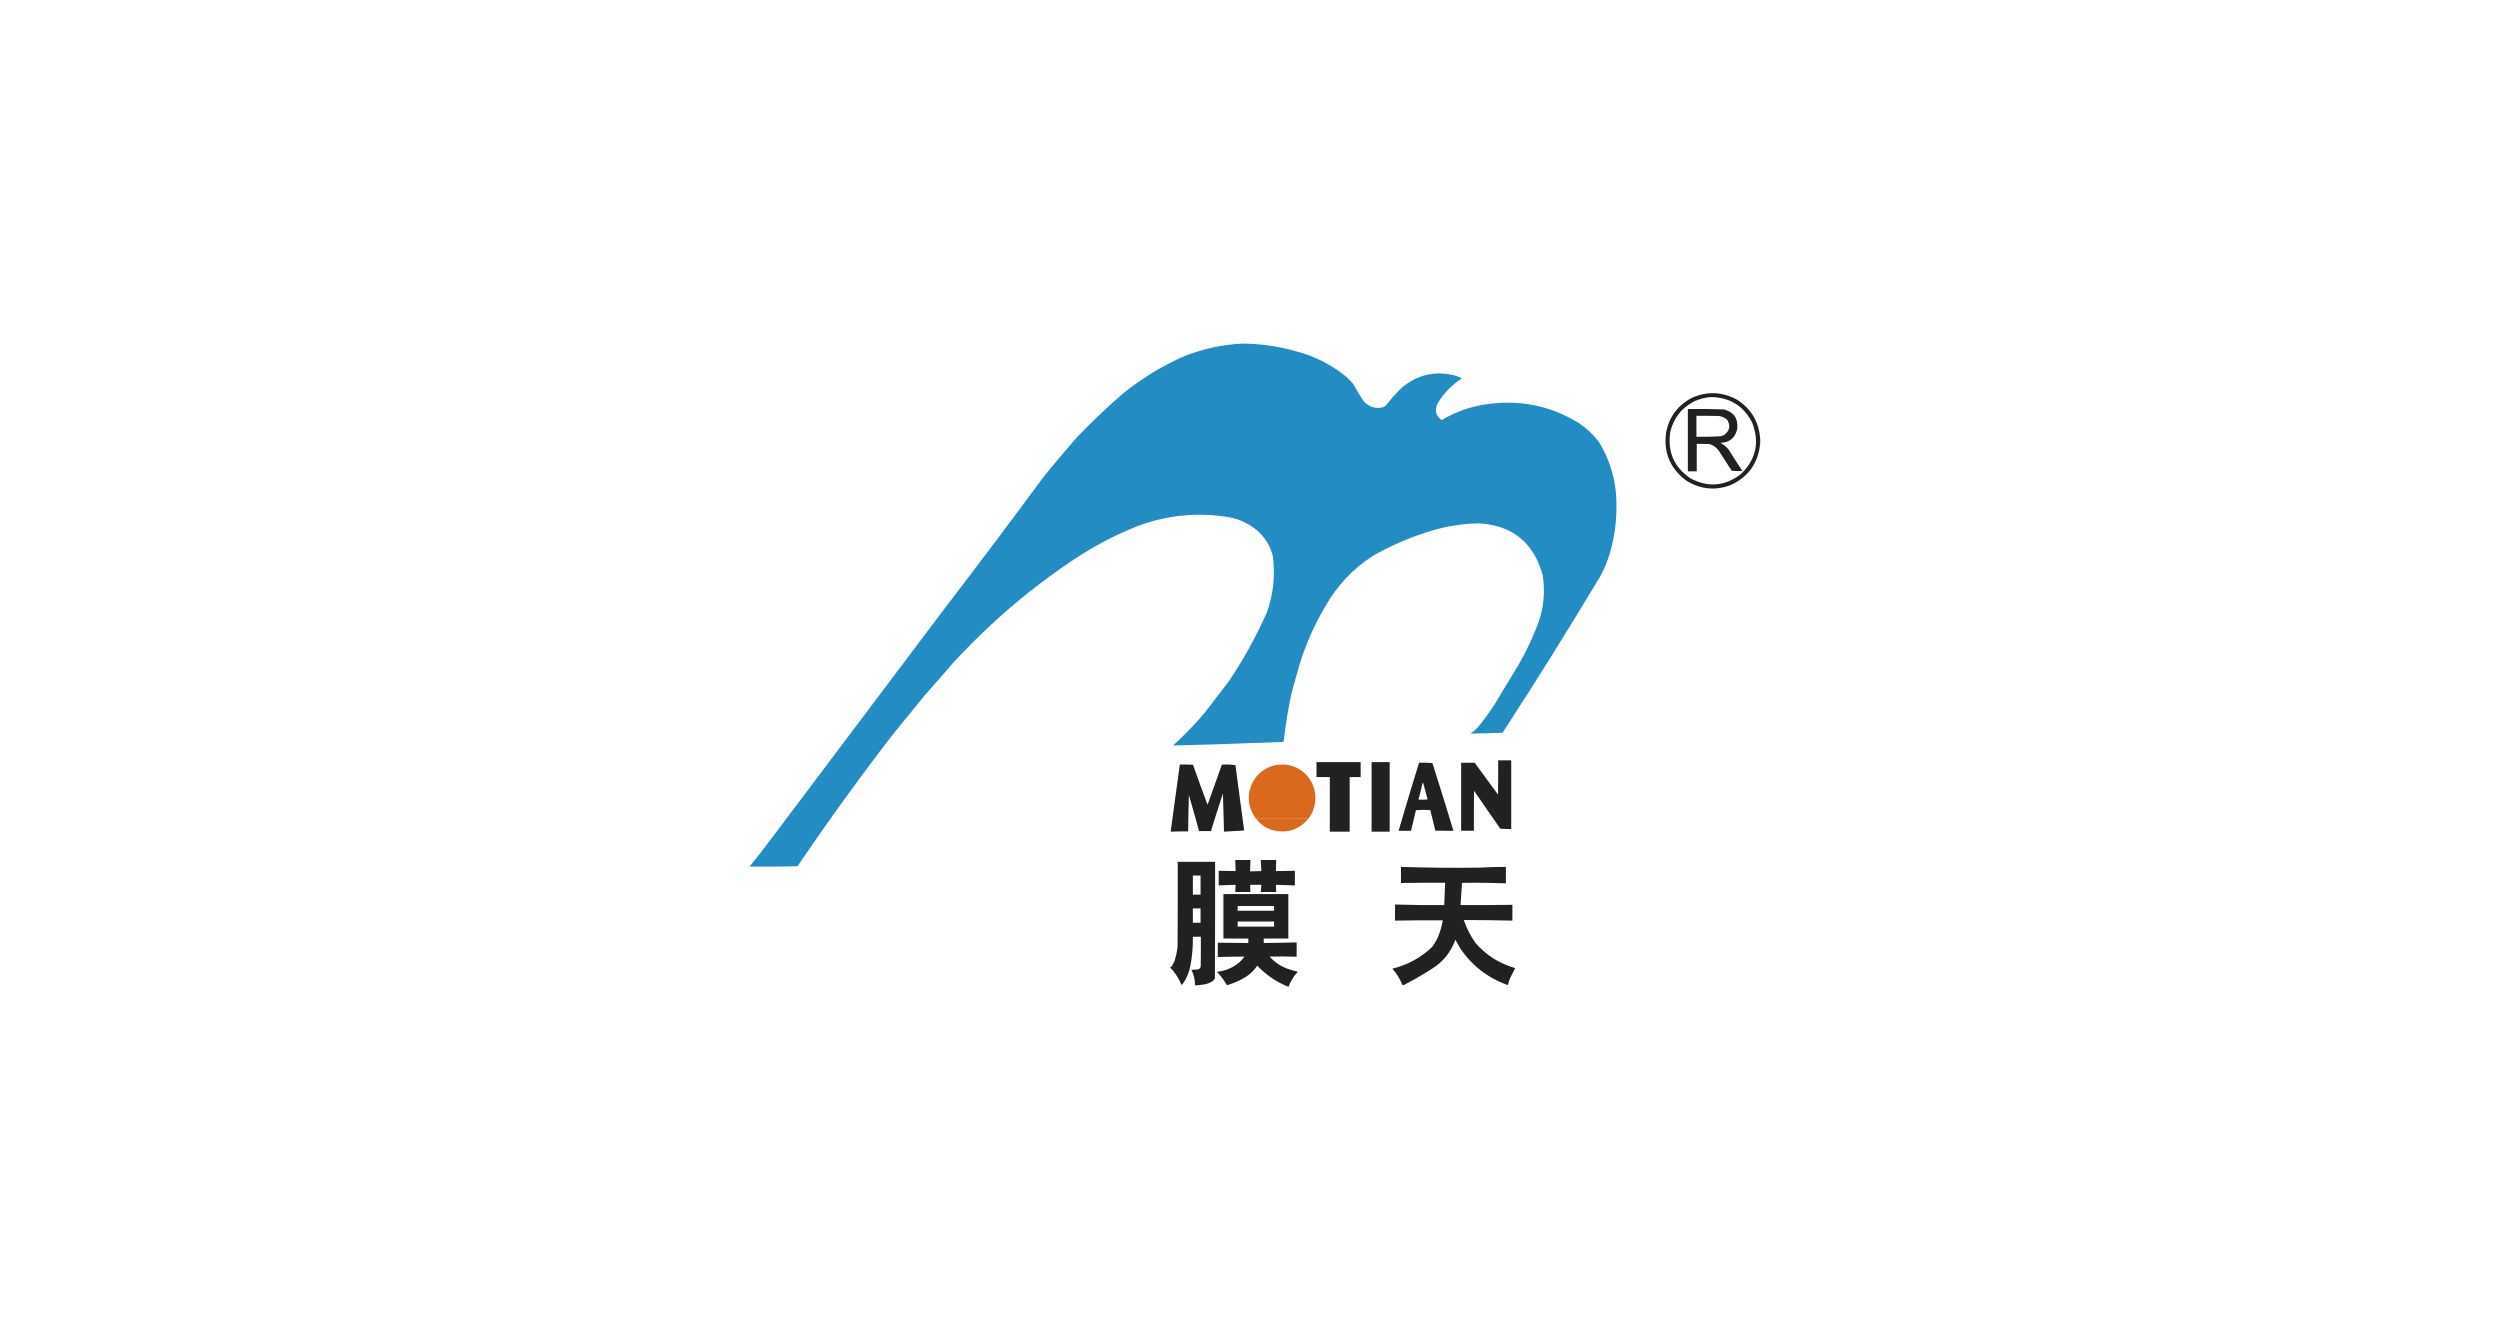 <svg width="180" height="96" viewBox="0 0 180 96" fill="none" xmlns="http://www.w3.org/2000/svg">
<path opacity="0.982" fill-rule="evenodd" clip-rule="evenodd" d="M89.495 24.738C89.545 24.738 89.595 24.738 89.644 24.738C91.222 24.777 92.759 25.061 94.254 25.587C95.237 25.96 96.133 26.476 96.943 27.135C97.118 27.304 97.285 27.479 97.445 27.661C97.665 28.077 97.907 28.478 98.17 28.865C98.546 29.299 99.012 29.453 99.568 29.327C99.635 29.297 99.699 29.261 99.76 29.22C100.119 28.757 100.511 28.32 100.934 27.909C102.071 26.961 103.359 26.675 104.796 27.049C104.958 27.101 105.114 27.166 105.266 27.242C104.55 27.698 103.97 28.289 103.527 29.015C103.273 29.492 103.355 29.897 103.772 30.23C103.793 30.244 103.815 30.244 103.836 30.23C104.91 29.59 106.069 29.203 107.314 29.069C109.587 28.795 111.7 29.253 113.653 30.445C114.214 30.816 114.701 31.271 115.114 31.809C115.818 32.947 116.231 34.186 116.352 35.528C116.463 36.971 116.32 38.39 115.925 39.783C115.746 40.391 115.504 40.971 115.2 41.524C112.93 45.313 110.594 49.057 108.189 52.754C107.414 52.789 106.639 52.81 105.863 52.819C106.084 52.683 106.28 52.514 106.45 52.313C106.852 51.816 107.229 51.3 107.581 50.766C108.179 49.777 108.776 48.789 109.374 47.8C109.904 46.869 110.359 45.901 110.74 44.898C111.145 43.773 111.259 42.62 111.081 41.438C110.442 39.085 108.913 37.831 106.493 37.677C105.213 37.701 103.965 37.913 102.748 38.311C101.369 38.75 100.052 39.33 98.8 40.052C97.393 40.974 96.272 42.167 95.438 43.63C94.617 45.009 93.977 46.471 93.518 48.015C93.34 48.653 93.162 49.29 92.984 49.928C92.745 51.073 92.557 52.227 92.419 53.388C92.4 53.404 92.379 53.415 92.355 53.42C89.723 53.524 87.091 53.61 84.459 53.678C85.267 52.943 86.025 52.159 86.731 51.325C87.315 50.566 87.898 49.806 88.481 49.047C89.532 47.485 90.442 45.837 91.213 44.103C91.687 42.776 91.829 41.415 91.64 40.02C91.451 39.284 91.07 38.671 90.498 38.182C89.907 37.69 89.232 37.374 88.471 37.236C86.224 36.868 84.032 37.083 81.898 37.881C80.505 38.436 79.174 39.109 77.907 39.901C75.804 41.251 73.819 42.763 71.953 44.436C70.799 45.477 69.693 46.569 68.635 47.714C67.96 48.501 67.277 49.282 66.586 50.057C65.803 51.017 65.021 51.977 64.239 52.937C61.871 56.013 59.598 59.158 57.42 62.372C56.275 62.394 55.13 62.401 53.984 62.394C53.984 62.386 53.984 62.379 53.984 62.372C54.363 61.905 54.736 61.432 55.105 60.954C59.463 55.176 63.817 49.394 68.165 43.609C70.522 40.537 72.849 37.442 75.144 34.324C75.934 33.348 76.745 32.388 77.576 31.444C78.623 30.354 79.715 29.319 80.852 28.338C82.152 27.285 83.568 26.412 85.099 25.716C86.511 25.131 87.976 24.805 89.495 24.738Z" fill="#208AC2"/>
<g opacity="0.982">
<path fill-rule="evenodd" clip-rule="evenodd" d="M94.23 58.912C92.956 58.912 91.683 58.912 90.409 58.912C89.989 58.352 89.837 57.721 89.951 57.021C90.168 56.05 90.747 55.416 91.69 55.119C92.692 54.897 93.528 55.172 94.198 55.946C94.748 56.711 94.855 57.534 94.518 58.418C94.442 58.597 94.346 58.762 94.23 58.912Z" fill="#D86718"/>
<path fill-rule="evenodd" clip-rule="evenodd" d="M90.413 58.912C91.686 58.912 92.959 58.912 94.233 58.912C93.533 59.757 92.651 60.04 91.586 59.761C91.102 59.604 90.711 59.321 90.413 58.912Z" fill="#D86718"/>
</g>
<g opacity="0.982">
<path fill-rule="evenodd" clip-rule="evenodd" d="M126.736 31.875V31.617C126.65 30.38 126.087 29.431 125.05 28.769C124.014 28.21 122.954 28.16 121.871 28.619C120.831 29.141 120.194 29.975 119.961 31.123C119.764 32.571 120.244 33.728 121.401 34.594C122.406 35.227 123.466 35.342 124.581 34.938C125.895 34.342 126.613 33.321 126.736 31.875ZM126.15 30.414C125.528 29.217 124.543 28.608 123.194 28.587C122.773 28.619 122.368 28.723 121.977 28.898C121.072 29.367 120.499 30.101 120.26 31.101C120.045 32.532 120.532 33.646 121.721 34.444C122.977 35.109 124.172 35.016 125.307 34.164C126.434 33.109 126.714 31.859 126.15 30.414Z" fill="#1D1D1D"/>
<path fill-rule="evenodd" clip-rule="evenodd" d="M121.525 29.446C122.393 29.436 123.261 29.447 124.128 29.478C124.844 29.669 125.161 30.138 125.078 30.886C124.935 31.531 124.533 31.864 123.872 31.885C124.1 32.007 124.296 32.168 124.459 32.369C124.782 32.886 125.113 33.399 125.451 33.906C125.195 33.923 124.939 33.92 124.683 33.895C124.374 33.415 124.064 32.935 123.755 32.455C123.584 32.218 123.36 32.057 123.083 31.971C122.777 31.96 122.471 31.957 122.165 31.96C122.165 32.62 122.165 33.279 122.165 33.938C121.952 33.938 121.738 33.938 121.525 33.938C121.525 32.44 121.525 30.943 121.525 29.446ZM122.144 29.94C122.144 30.442 122.144 30.943 122.144 31.445C122.728 31.454 123.311 31.443 123.894 31.412C123.973 31.388 124.052 31.359 124.128 31.326C124.542 31.023 124.617 30.654 124.352 30.22C124.177 30.069 123.974 29.979 123.744 29.951C123.211 29.94 122.677 29.936 122.144 29.94Z" fill="#1D1D1D"/>
<path fill-rule="evenodd" clip-rule="evenodd" d="M107.869 54.743C108.182 54.743 108.495 54.743 108.808 54.743C108.808 56.391 108.808 58.038 108.808 59.686C108.545 59.693 108.281 59.686 108.019 59.665C107.389 58.755 106.759 57.845 106.13 56.935C106.119 57.895 106.116 58.855 106.119 59.815C105.813 59.815 105.507 59.815 105.202 59.815C105.202 58.182 105.202 56.548 105.202 54.915C105.529 54.911 105.856 54.915 106.183 54.925C106.742 55.688 107.3 56.451 107.858 57.214C107.869 56.391 107.873 55.567 107.869 54.743Z" fill="#1D1D1D"/>
<path fill-rule="evenodd" clip-rule="evenodd" d="M94.787 54.872C95.847 54.872 96.906 54.872 97.966 54.872C97.966 55.23 97.966 55.589 97.966 55.947C97.703 55.947 97.44 55.947 97.177 55.947C97.177 57.258 97.177 58.569 97.177 59.88C96.7 59.88 96.224 59.88 95.747 59.88C95.747 58.569 95.747 57.258 95.747 55.947C95.427 55.947 95.107 55.947 94.787 55.947C94.787 55.589 94.787 55.23 94.787 54.872Z" fill="#1D1D1D"/>
<path fill-rule="evenodd" clip-rule="evenodd" d="M98.755 54.872C99.189 54.872 99.623 54.872 100.056 54.872C100.056 56.541 100.056 58.211 100.056 59.88C99.623 59.88 99.189 59.88 98.755 59.88C98.755 58.211 98.755 56.541 98.755 54.872Z" fill="#1D1D1D"/>
<path fill-rule="evenodd" clip-rule="evenodd" d="M102.172 54.915C102.492 54.908 102.812 54.915 103.132 54.937C103.65 56.559 104.155 58.186 104.647 59.816C104.213 59.819 103.779 59.816 103.346 59.805C103.22 59.316 103.099 58.825 102.983 58.333C102.636 58.304 102.291 58.304 101.948 58.333C101.827 58.826 101.71 59.321 101.596 59.816C101.297 59.816 100.998 59.816 100.699 59.816C101.177 58.178 101.668 56.544 102.172 54.915ZM102.428 56.355C102.458 56.363 102.476 56.385 102.481 56.42C102.581 56.8 102.684 57.18 102.791 57.559C102.57 57.584 102.35 57.587 102.129 57.569C102.24 57.168 102.34 56.763 102.428 56.355Z" fill="#1D1D1D"/>
<path fill-rule="evenodd" clip-rule="evenodd" d="M84.948 55.044C85.267 55.037 85.583 55.044 85.898 55.066C86.235 56.031 86.584 56.991 86.944 57.946C87.295 56.98 87.64 56.013 87.979 55.044C88.308 55.031 88.631 55.045 88.95 55.087C89.158 56.657 89.368 58.226 89.579 59.794C89.095 59.819 88.612 59.847 88.128 59.88C88.104 58.963 88.079 58.046 88.053 57.129C87.754 58.029 87.466 58.931 87.189 59.837C86.905 59.837 86.62 59.837 86.335 59.837C86.097 58.969 85.851 58.102 85.599 57.236C85.574 58.11 85.556 58.984 85.546 59.859C85.126 59.857 84.706 59.864 84.287 59.88C84.505 58.268 84.726 56.656 84.948 55.044Z" fill="#1D1D1D"/>
<path fill-rule="evenodd" clip-rule="evenodd" d="M88.941 61.922C89.304 61.922 89.667 61.922 90.029 61.922C90.026 62.194 90.019 62.467 90.008 62.739C90.278 62.733 90.549 62.726 90.819 62.717C90.805 62.452 90.791 62.187 90.776 61.922C91.146 61.922 91.516 61.922 91.886 61.922C91.878 62.187 91.871 62.452 91.865 62.717C92.32 62.716 92.775 62.709 93.231 62.696C93.231 63.047 93.231 63.398 93.231 63.749C92.775 63.736 92.32 63.722 91.865 63.706C91.87 63.878 91.877 64.05 91.886 64.222C91.516 64.222 91.146 64.222 90.776 64.222C90.792 64.05 90.806 63.878 90.819 63.706C90.549 63.706 90.278 63.706 90.008 63.706C90.021 63.878 90.028 64.05 90.029 64.222C89.667 64.222 89.304 64.222 88.941 64.222C88.943 64.05 88.95 63.878 88.963 63.706C88.557 63.719 88.151 63.734 87.746 63.749C87.746 63.398 87.746 63.047 87.746 62.696C88.151 62.709 88.557 62.716 88.963 62.717C88.95 62.453 88.943 62.187 88.941 61.922Z" fill="#1D1D1D"/>
<path fill-rule="evenodd" clip-rule="evenodd" d="M84.797 62.05C85.693 62.05 86.59 62.05 87.486 62.05C87.49 64.844 87.486 67.638 87.475 70.433C87.438 70.513 87.385 70.581 87.315 70.637C87.101 70.777 86.866 70.863 86.611 70.895C86.42 70.924 86.228 70.942 86.035 70.948C86.051 70.556 85.966 70.184 85.779 69.831C85.942 69.813 86.105 69.802 86.269 69.799C86.373 69.759 86.433 69.684 86.451 69.573C86.462 68.864 86.465 68.154 86.462 67.445C86.269 67.445 86.078 67.445 85.885 67.445C85.9 68.154 85.84 68.856 85.704 69.551C85.617 70.015 85.439 70.438 85.171 70.819C85.145 70.844 85.121 70.87 85.096 70.895C85.078 70.909 85.064 70.906 85.053 70.884C84.86 70.419 84.59 70.007 84.242 69.648C84.298 69.629 84.344 69.597 84.381 69.551C84.456 69.428 84.52 69.299 84.573 69.165C84.671 68.855 84.742 68.54 84.786 68.219C84.797 66.163 84.801 64.107 84.797 62.05ZM85.885 63.039C86.07 63.039 86.255 63.039 86.44 63.039C86.44 63.498 86.44 63.956 86.44 64.415C86.255 64.415 86.07 64.415 85.885 64.415C85.885 63.956 85.885 63.498 85.885 63.039ZM85.885 65.403C86.07 65.403 86.255 65.403 86.44 65.403C86.44 65.747 86.44 66.091 86.44 66.435C86.255 66.435 86.07 66.435 85.885 66.435C85.885 66.091 85.885 65.747 85.885 65.403Z" fill="#1D1D1D"/>
<path fill-rule="evenodd" clip-rule="evenodd" d="M100.869 62.416C102.76 62.478 104.653 62.496 106.545 62.469C107.171 62.435 107.797 62.417 108.423 62.416C108.423 62.81 108.423 63.204 108.423 63.598C107.371 63.559 106.318 63.548 105.265 63.566C105.225 64.098 105.189 64.632 105.158 65.167C106.403 65.171 107.648 65.164 108.893 65.145C108.893 65.525 108.893 65.904 108.893 66.284C107.726 66.257 106.56 66.243 105.393 66.241C105.597 66.846 105.885 67.405 106.257 67.918C107.027 68.793 107.973 69.387 109.096 69.702C108.971 69.931 108.85 70.167 108.733 70.411C108.664 70.579 108.611 70.751 108.573 70.927C107.131 70.424 105.982 69.535 105.126 68.262C105.013 68.061 104.899 67.86 104.785 67.66C104.469 68.543 103.918 69.235 103.131 69.734C102.469 70.16 101.786 70.555 101.082 70.916C101.047 70.927 101.012 70.93 100.976 70.927C100.803 70.489 100.562 70.095 100.25 69.745C101.354 69.475 102.314 68.949 103.131 68.165C103.429 67.754 103.639 67.299 103.76 66.8C103.809 66.623 103.848 66.444 103.878 66.263C102.733 66.257 101.587 66.264 100.442 66.284C100.442 65.897 100.442 65.511 100.442 65.124C101.622 65.162 102.803 65.176 103.985 65.167C104.011 64.63 104.033 64.092 104.049 63.555C102.989 63.551 101.929 63.559 100.869 63.576C100.869 63.189 100.869 62.803 100.869 62.416Z" fill="#1D1D1D"/>
<path fill-rule="evenodd" clip-rule="evenodd" d="M92.781 71.034C92.76 71.034 92.738 71.034 92.717 71.034C91.88 70.685 91.147 70.184 90.519 69.53C90.308 69.845 90.045 70.107 89.729 70.314C89.294 70.587 88.832 70.795 88.342 70.937C88.142 70.584 87.9 70.262 87.617 69.97C88.218 69.907 88.752 69.685 89.217 69.304C89.361 69.174 89.489 69.03 89.601 68.874C88.961 68.875 88.32 68.886 87.681 68.906C87.681 68.562 87.681 68.219 87.681 67.875C88.413 67.876 89.146 67.883 89.879 67.896C89.879 67.789 89.879 67.681 89.879 67.574C89.281 67.574 88.684 67.574 88.086 67.574C88.086 66.506 88.086 65.439 88.086 64.371C89.644 64.371 91.202 64.371 92.76 64.371C92.76 65.439 92.76 66.506 92.76 67.574C92.169 67.574 91.579 67.574 90.988 67.574C90.988 67.681 90.988 67.789 90.988 67.896C91.778 67.889 92.568 67.874 93.357 67.853C93.357 68.197 93.357 68.541 93.357 68.885C92.71 68.864 92.063 68.86 91.415 68.874C91.772 69.28 92.206 69.573 92.717 69.755C92.957 69.836 93.198 69.907 93.443 69.97C93.148 70.278 92.927 70.633 92.781 71.034ZM89.111 65.231C89.985 65.231 90.86 65.231 91.735 65.231C91.735 65.346 91.735 65.46 91.735 65.575C90.86 65.575 89.985 65.575 89.111 65.575C89.111 65.46 89.111 65.346 89.111 65.231ZM89.111 66.349C89.985 66.349 90.86 66.349 91.735 66.349C91.735 66.471 91.735 66.592 91.735 66.714C90.86 66.714 89.985 66.714 89.111 66.714C89.111 66.592 89.111 66.471 89.111 66.349Z" fill="#1D1D1D"/>
</g>
</svg>
